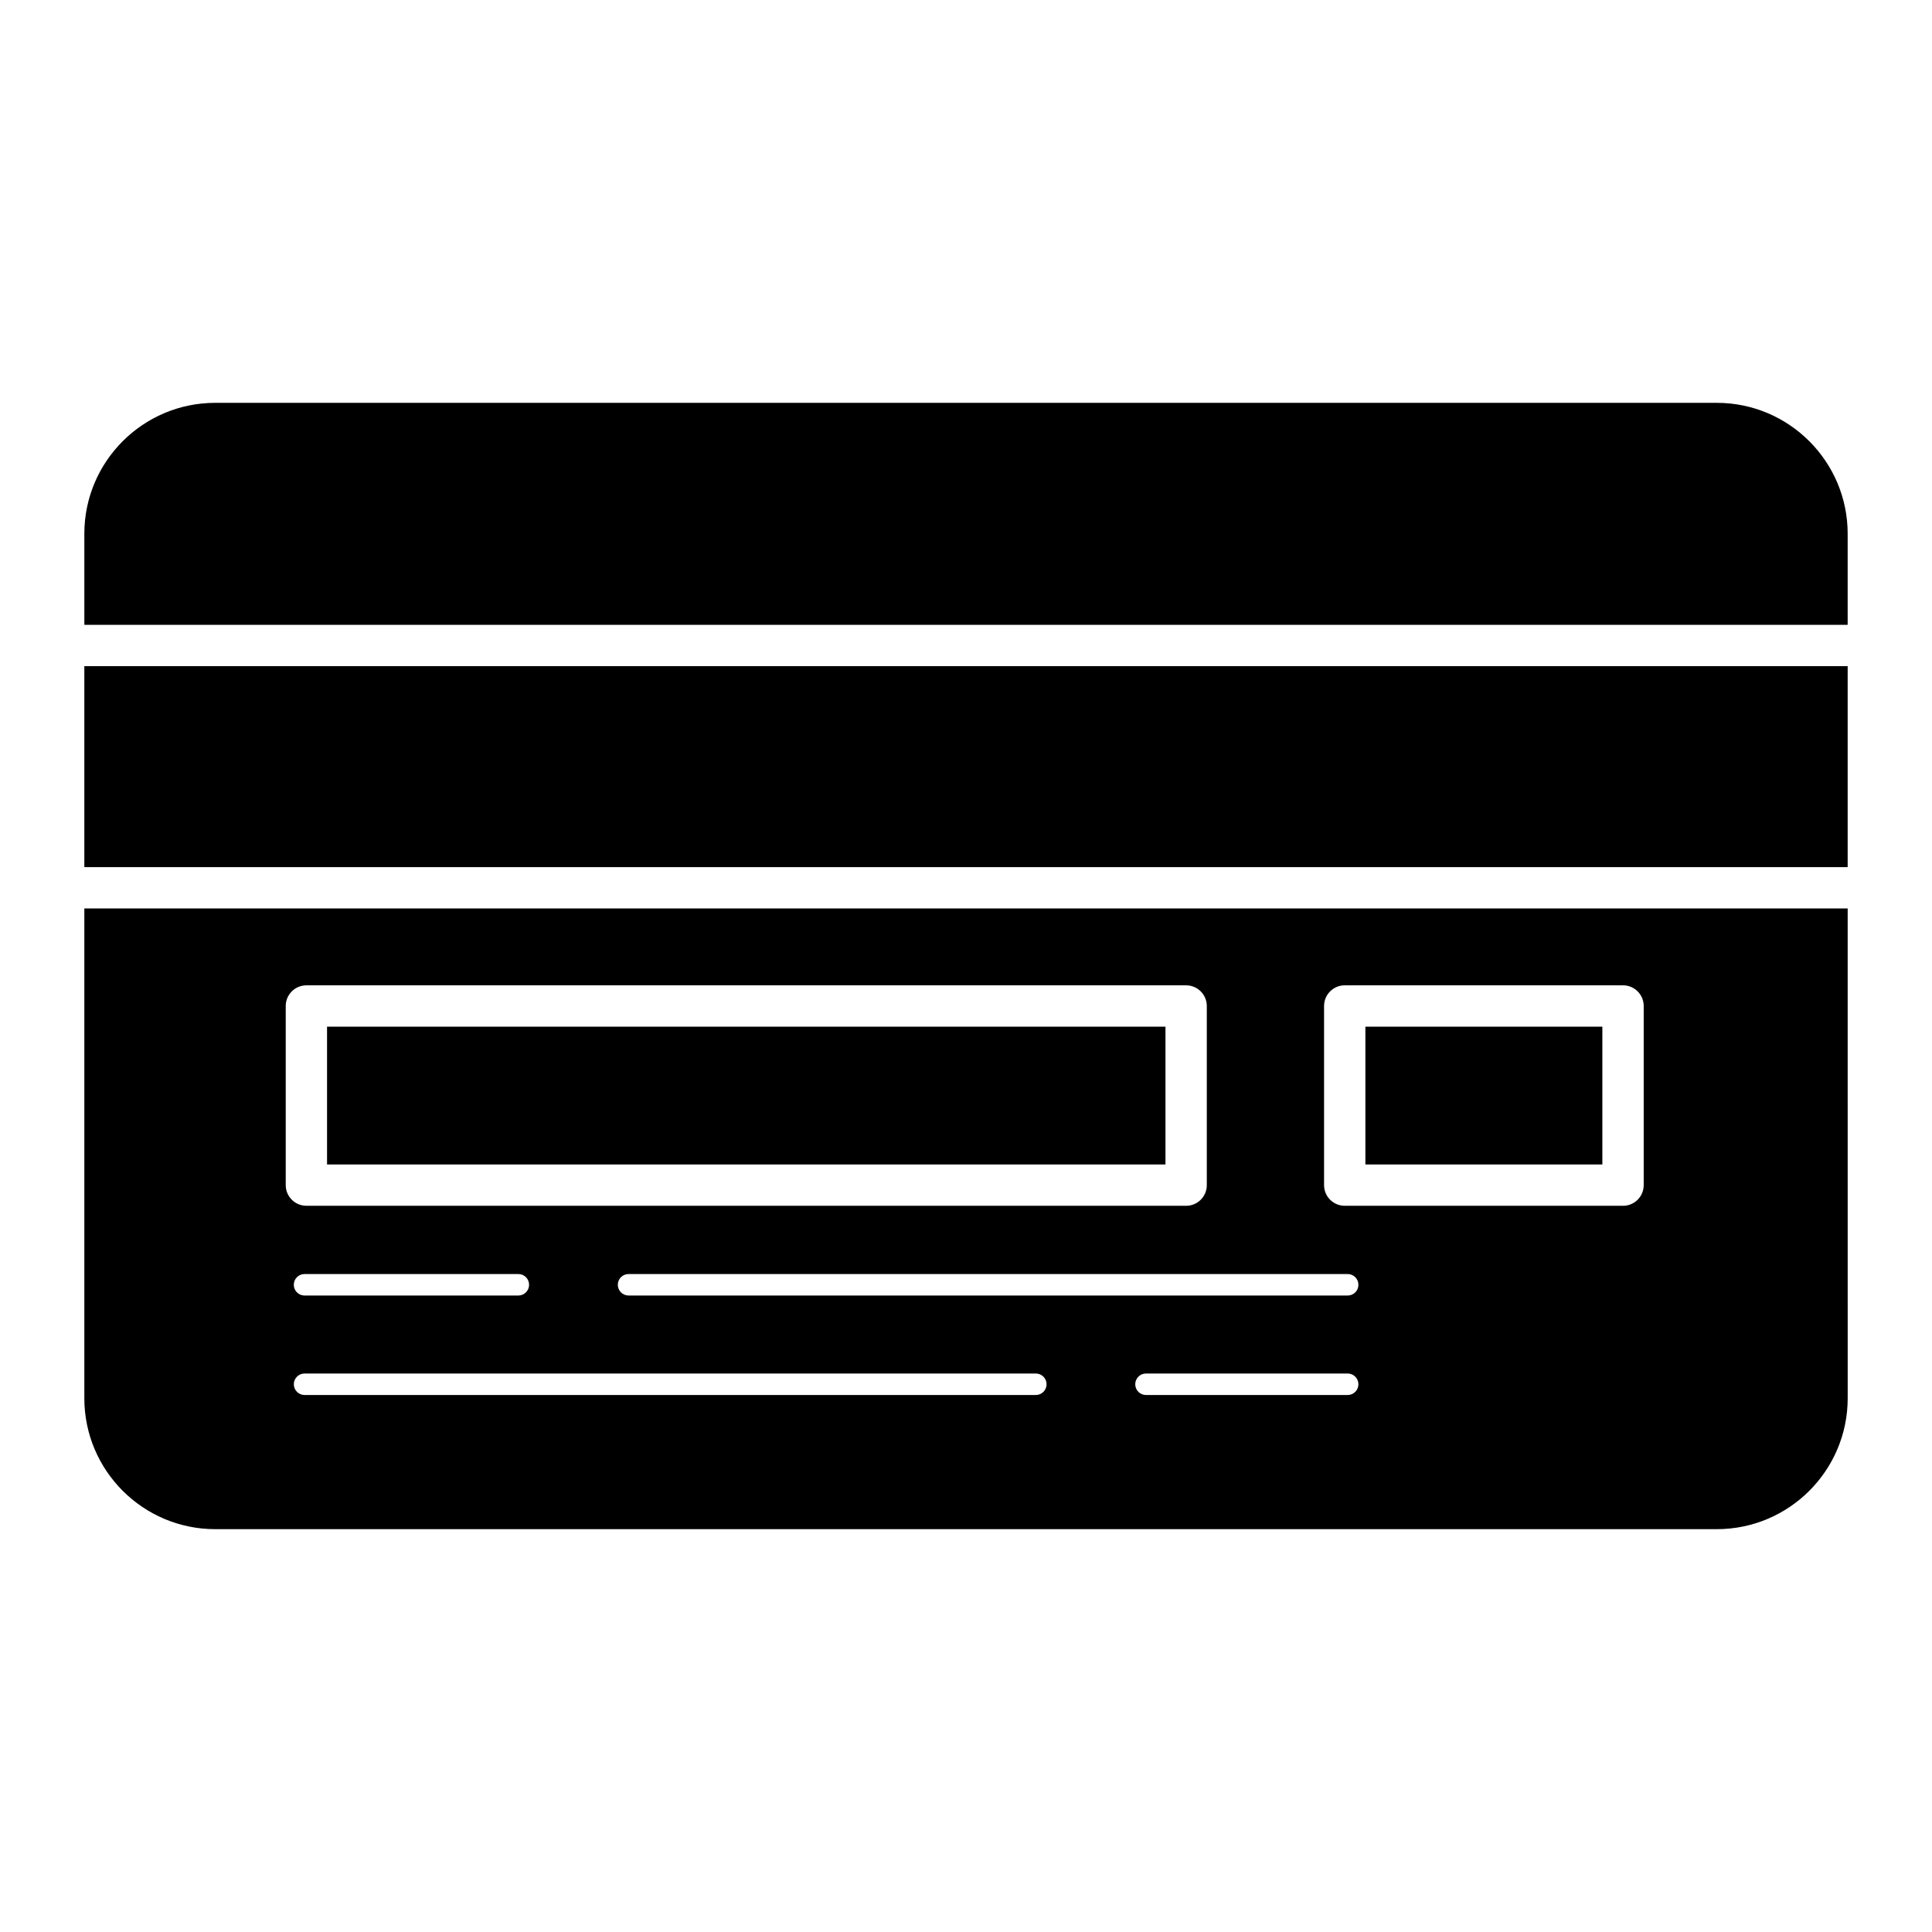 <?xml version="1.0" encoding="UTF-8"?>
<!-- Uploaded to: ICON Repo, www.svgrepo.com, Generator: ICON Repo Mixer Tools -->
<svg fill="#000000" width="800px" height="800px" version="1.1" viewBox="144 144 512 512" xmlns="http://www.w3.org/2000/svg">
 <g>
  <path d="m230.67 416.08h222.19v36.516h-222.19z"/>
  <path d="m633.65 309.59v-24.148c0-19.129-15.551-34.684-34.684-34.684h-397.93c-19.129 0-34.684 15.551-34.684 34.684v24.152z"/>
  <path d="m166.35 320.54h467.3v53.258h-467.3z"/>
  <path d="m505.84 416.08h62.801v36.516h-62.801z"/>
  <path d="m166.35 384.75v129.81c0 19.129 15.551 34.684 34.684 34.684h397.94c19.129 0 34.684-15.551 34.684-34.684l-0.004-129.81zm53.371 73.32v-47.469c0-3.023 2.453-5.477 5.477-5.477h233.14c3.023 0 5.477 2.453 5.477 5.477v47.469c0 3.023-2.453 5.477-5.477 5.477l-233.14-0.004c-3.023 0-5.477-2.449-5.477-5.473zm64.492 26.41c0 1.57-1.277 2.848-2.848 2.848h-56.66c-1.57 0-2.848-1.277-2.848-2.848 0-1.574 1.277-2.848 2.848-2.848h56.66c1.574 0 2.848 1.273 2.848 2.848zm134.28 29.211h-193.78c-1.57 0-2.848-1.277-2.848-2.848 0-1.574 1.277-2.848 2.848-2.848h193.79c1.57 0 2.848 1.277 2.848 2.848s-1.277 2.848-2.852 2.848zm82.652 0h-53.445c-1.57 0-2.848-1.277-2.848-2.848 0-1.574 1.277-2.848 2.848-2.848h53.445c1.57 0 2.848 1.277 2.848 2.848 0.004 1.57-1.273 2.848-2.848 2.848zm0-26.363h-190.57c-1.57 0-2.848-1.277-2.848-2.848 0-1.574 1.277-2.848 2.848-2.848h190.57c1.57 0 2.848 1.277 2.848 2.848 0.004 1.57-1.273 2.848-2.848 2.848zm78.453-29.258c0 3.023-2.453 5.477-5.477 5.477l-73.754-0.004c-3.023 0-5.477-2.453-5.477-5.477v-47.469c0-3.023 2.453-5.477 5.477-5.477h73.754c3.023 0 5.477 2.453 5.477 5.477z"/>
 </g>
</svg>